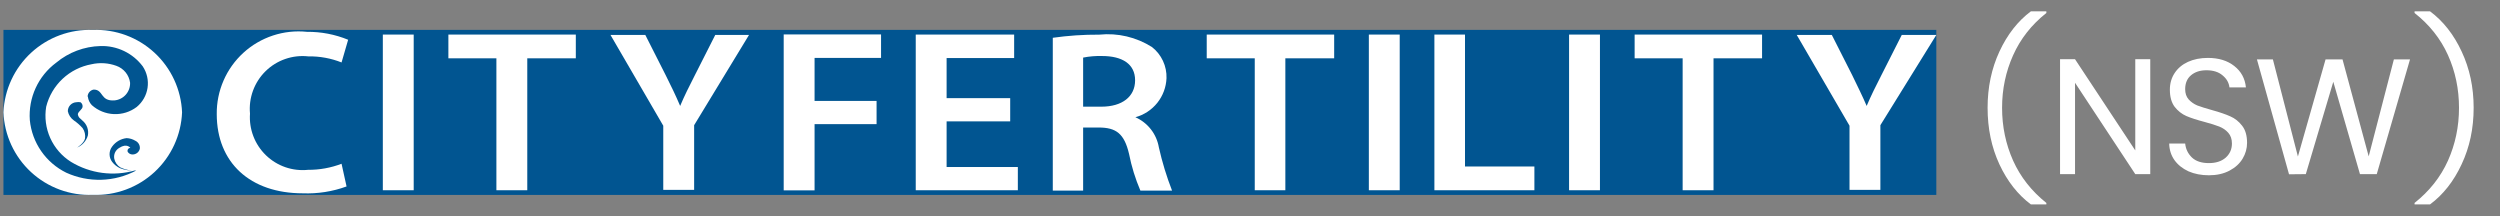 <svg xmlns="http://www.w3.org/2000/svg" width="243" height="21" viewBox="0 0 243 21" fill="none"><rect x="0" y="0" width="243" height="21" fill="#808080" stroke="none"/><rect width="187.875" height="16.041" transform="translate(0.335 2.905)" fill="#015591"></rect><path d="M9.028 2.911C6.817 2.827 4.662 3.621 3.033 5.12C1.405 6.619 0.435 8.701 0.335 10.912C0.378 12.01 0.637 13.089 1.097 14.087C1.557 15.085 2.21 15.982 3.017 16.728C3.825 17.474 4.771 18.052 5.803 18.432C6.834 18.811 7.93 18.984 9.028 18.939C11.242 19.022 13.398 18.224 15.023 16.719C16.648 15.214 17.61 13.125 17.697 10.912C17.603 8.703 16.639 6.621 15.014 5.122C13.39 3.622 11.238 2.827 9.028 2.911ZM8.028 12.451C7.777 12.169 7.493 11.919 7.182 11.707C6.879 11.493 6.668 11.172 6.592 10.809C6.592 10.587 6.676 10.372 6.829 10.21C6.982 10.048 7.19 9.95 7.413 9.937C7.548 9.913 7.687 9.913 7.823 9.937C7.89 9.982 7.944 10.043 7.98 10.115C8.016 10.187 8.033 10.267 8.028 10.348C8.028 10.63 7.618 10.809 7.567 11.091C7.579 11.224 7.633 11.35 7.72 11.45L8.028 11.733C8.233 11.905 8.389 12.129 8.479 12.381C8.569 12.634 8.59 12.905 8.541 13.169C8.464 13.431 8.33 13.673 8.148 13.877C7.966 14.081 7.741 14.242 7.49 14.348C7.49 14.348 8.156 13.938 8.259 13.476C8.32 13.117 8.237 12.749 8.028 12.451ZM8.515 9.373C8.524 9.212 8.588 9.058 8.695 8.937C8.802 8.816 8.946 8.735 9.105 8.706C10.08 8.706 9.721 9.86 11.131 9.758C11.555 9.719 11.948 9.519 12.229 9.2C12.511 8.88 12.659 8.465 12.644 8.04C12.595 7.67 12.444 7.321 12.209 7.031C11.973 6.742 11.663 6.523 11.311 6.398C10.539 6.117 9.702 6.063 8.9 6.244C7.845 6.435 6.868 6.926 6.086 7.658C5.303 8.391 4.749 9.333 4.489 10.373C4.319 11.405 4.456 12.464 4.885 13.417C5.314 14.371 6.015 15.177 6.9 15.733C7.829 16.297 8.865 16.661 9.942 16.803C11.02 16.944 12.114 16.859 13.157 16.554C12.652 16.61 12.141 16.54 11.67 16.349C11.367 16.209 11.103 15.998 10.9 15.733C10.738 15.519 10.65 15.258 10.65 14.989C10.65 14.721 10.738 14.46 10.9 14.246C11.065 14.018 11.275 13.826 11.518 13.685C11.761 13.544 12.031 13.455 12.311 13.425C12.61 13.439 12.901 13.527 13.157 13.682C13.3 13.749 13.419 13.86 13.497 13.997C13.575 14.135 13.609 14.293 13.593 14.451C13.558 14.614 13.466 14.759 13.335 14.862C13.204 14.965 13.042 15.019 12.875 15.015C12.783 15.016 12.692 14.992 12.611 14.947C12.53 14.902 12.462 14.838 12.414 14.759C12.397 14.716 12.391 14.671 12.396 14.626C12.401 14.581 12.416 14.537 12.442 14.5C12.467 14.462 12.501 14.431 12.54 14.409C12.58 14.387 12.625 14.375 12.67 14.374C12.67 14.374 12.337 13.887 11.593 14.374C11.413 14.477 11.269 14.634 11.181 14.822C11.094 15.01 11.068 15.221 11.106 15.425C11.142 15.599 11.212 15.764 11.314 15.909C11.415 16.055 11.545 16.178 11.695 16.272C12.175 16.499 12.704 16.605 13.234 16.579C12.193 17.132 11.039 17.438 9.86 17.474C8.682 17.509 7.511 17.273 6.438 16.785C5.463 16.305 4.626 15.585 4.006 14.692C3.387 13.799 3.006 12.763 2.899 11.681C2.821 10.609 3.016 9.534 3.464 8.557C3.912 7.579 4.6 6.731 5.464 6.091C6.677 5.082 8.195 4.513 9.772 4.475C10.564 4.452 11.35 4.619 12.064 4.962C12.778 5.306 13.399 5.816 13.875 6.45C14.284 7.064 14.451 7.808 14.342 8.538C14.233 9.268 13.856 9.931 13.286 10.399C12.65 10.879 11.869 11.123 11.073 11.09C10.278 11.057 9.519 10.749 8.926 10.22C8.712 9.995 8.577 9.707 8.541 9.399L8.515 9.373Z" fill="white"></path><path d="M33.686 18.123C32.324 18.62 30.878 18.846 29.429 18.79C24.3 18.79 21.068 15.789 21.068 11.096C21.055 9.975 21.279 8.864 21.726 7.835C22.172 6.807 22.831 5.885 23.66 5.129C24.488 4.373 25.467 3.802 26.532 3.451C27.597 3.1 28.724 2.979 29.839 3.095C31.211 3.081 32.571 3.343 33.84 3.864L33.199 6.07C32.171 5.661 31.073 5.461 29.967 5.48C29.212 5.397 28.447 5.483 27.729 5.732C27.01 5.98 26.356 6.386 25.814 6.918C25.271 7.451 24.854 8.098 24.592 8.811C24.33 9.525 24.23 10.288 24.3 11.045C24.247 11.791 24.358 12.54 24.626 13.239C24.893 13.938 25.311 14.57 25.848 15.09C26.386 15.611 27.031 16.007 27.738 16.252C28.445 16.497 29.197 16.584 29.942 16.507C31.055 16.515 32.159 16.315 33.199 15.918L33.686 18.123Z" fill="white"></path><path d="M40.211 3.36H37.211V18.491H40.211V3.36Z" fill="white"></path><path d="M48.25 5.668H43.583V3.36H55.969V5.668H51.251V18.491H48.25V5.668Z" fill="white"></path><path d="M64.469 18.452V12.22L59.34 3.398H62.725L64.7 7.296C65.264 8.425 65.675 9.271 66.111 10.297C66.521 9.322 66.983 8.399 67.547 7.296L69.522 3.398H72.804L67.47 12.169V18.452H64.469Z" fill="white"></path><path d="M76.175 3.347H85.638V5.629H79.176V9.81H85.203V12.066H79.176V18.503H76.175V3.347Z" fill="white"></path><path d="M98.191 11.797H92.01V16.234H98.934V18.491H89.01V3.36H98.575V5.642H92.01V9.54H98.191V11.797Z" fill="white"></path><path d="M102.305 3.676C103.809 3.462 105.326 3.359 106.845 3.368C108.641 3.183 110.448 3.608 111.974 4.574C112.43 4.932 112.795 5.392 113.04 5.918C113.286 6.444 113.403 7.02 113.384 7.6C113.349 8.472 113.037 9.31 112.493 9.993C111.948 10.675 111.201 11.167 110.358 11.395C110.95 11.656 111.468 12.06 111.867 12.57C112.265 13.08 112.531 13.681 112.64 14.319C112.962 15.751 113.39 17.157 113.923 18.525H110.845C110.355 17.378 109.985 16.183 109.743 14.96C109.281 12.985 108.486 12.395 106.793 12.395H105.28V18.525H102.331V3.676H102.305ZM105.28 10.369H107.05C109.076 10.369 110.332 9.395 110.332 7.805C110.332 6.215 109.076 5.445 107.127 5.445C106.507 5.426 105.888 5.477 105.28 5.599V10.369Z" fill="white"></path><path d="M121.962 5.668H117.294V3.36H129.681V5.668H124.936V18.491H121.962V5.668Z" fill="white"></path><path d="M136.052 3.36H133.052V18.491H136.052V3.36Z" fill="white"></path><path d="M139.423 3.36H142.398V16.183H149.143V18.491H139.423V3.36Z" fill="white"></path><path d="M155.515 3.36H152.514V18.491H155.515V3.36Z" fill="white"></path><path d="M163.553 5.668H158.886V3.36H171.273V5.668H166.554V18.491H163.553V5.668Z" fill="white"></path><path d="M179.773 18.452V12.22L174.644 3.398H178.054L180.029 7.296C180.568 8.425 181.004 9.271 181.44 10.297C181.85 9.322 182.312 8.399 182.876 7.296L184.85 3.398H188.21L182.773 12.169V18.452H179.773Z" fill="white"></path><path d="M197.402 19.869C196.133 18.92 195.114 17.624 194.346 15.981C193.578 14.328 193.194 12.493 193.194 10.477C193.194 8.483 193.578 6.659 194.346 5.005C195.114 3.352 196.133 2.051 197.402 1.101H198.906V1.261C197.466 2.403 196.389 3.773 195.674 5.373C194.96 6.963 194.602 8.664 194.602 10.477C194.602 12.301 194.96 14.013 195.674 15.613C196.389 17.203 197.466 18.573 198.906 19.725V19.869H197.402ZM209.005 16.925H207.549L201.693 8.045V16.925H200.237V5.757H201.693L207.549 14.621V5.757H209.005V16.925ZM214.703 17.037C213.967 17.037 213.305 16.909 212.719 16.653C212.143 16.387 211.689 16.024 211.359 15.565C211.028 15.096 210.857 14.557 210.847 13.949H212.399C212.452 14.483 212.671 14.936 213.055 15.309C213.439 15.672 213.988 15.853 214.703 15.853C215.385 15.853 215.929 15.677 216.335 15.325C216.74 14.963 216.943 14.504 216.943 13.949C216.943 13.523 216.825 13.176 216.591 12.909C216.356 12.643 216.063 12.44 215.711 12.301C215.359 12.163 214.884 12.013 214.287 11.853C213.551 11.661 212.959 11.469 212.511 11.277C212.073 11.085 211.695 10.787 211.375 10.381C211.065 9.965 210.911 9.411 210.911 8.717C210.911 8.109 211.065 7.571 211.375 7.101C211.684 6.632 212.116 6.269 212.671 6.013C213.236 5.757 213.881 5.629 214.607 5.629C215.652 5.629 216.505 5.891 217.167 6.413C217.839 6.936 218.217 7.629 218.303 8.493H216.703C216.649 8.035 216.425 7.645 216.031 7.325C215.647 6.995 215.124 6.829 214.463 6.829C213.855 6.829 213.359 6.989 212.975 7.309C212.591 7.629 212.399 8.083 212.399 8.669C212.399 9.075 212.511 9.405 212.735 9.661C212.969 9.917 213.252 10.115 213.583 10.253C213.924 10.381 214.399 10.531 215.007 10.701C215.743 10.904 216.335 11.107 216.783 11.309C217.231 11.501 217.615 11.805 217.935 12.221C218.255 12.627 218.415 13.181 218.415 13.885C218.415 14.429 218.271 14.941 217.983 15.421C217.695 15.901 217.268 16.291 216.703 16.589C216.137 16.888 215.471 17.037 214.703 17.037ZM234.253 5.773L231.021 16.925H229.389L226.797 7.949L224.125 16.925L222.493 16.941L219.373 5.773H220.925L223.357 15.213L226.045 5.773H227.693L230.237 15.197L232.685 5.773H234.253ZM236.199 1.101C237.479 2.051 238.503 3.352 239.271 5.005C240.049 6.659 240.439 8.483 240.439 10.477C240.439 12.483 240.049 14.312 239.271 15.965C238.503 17.619 237.479 18.92 236.199 19.869H234.695V19.725C236.145 18.573 237.228 17.203 237.943 15.613C238.657 14.013 239.015 12.301 239.015 10.477C239.015 8.653 238.657 6.947 237.943 5.357C237.228 3.768 236.145 2.403 234.695 1.261V1.101H236.199Z" fill="white"></path></svg>